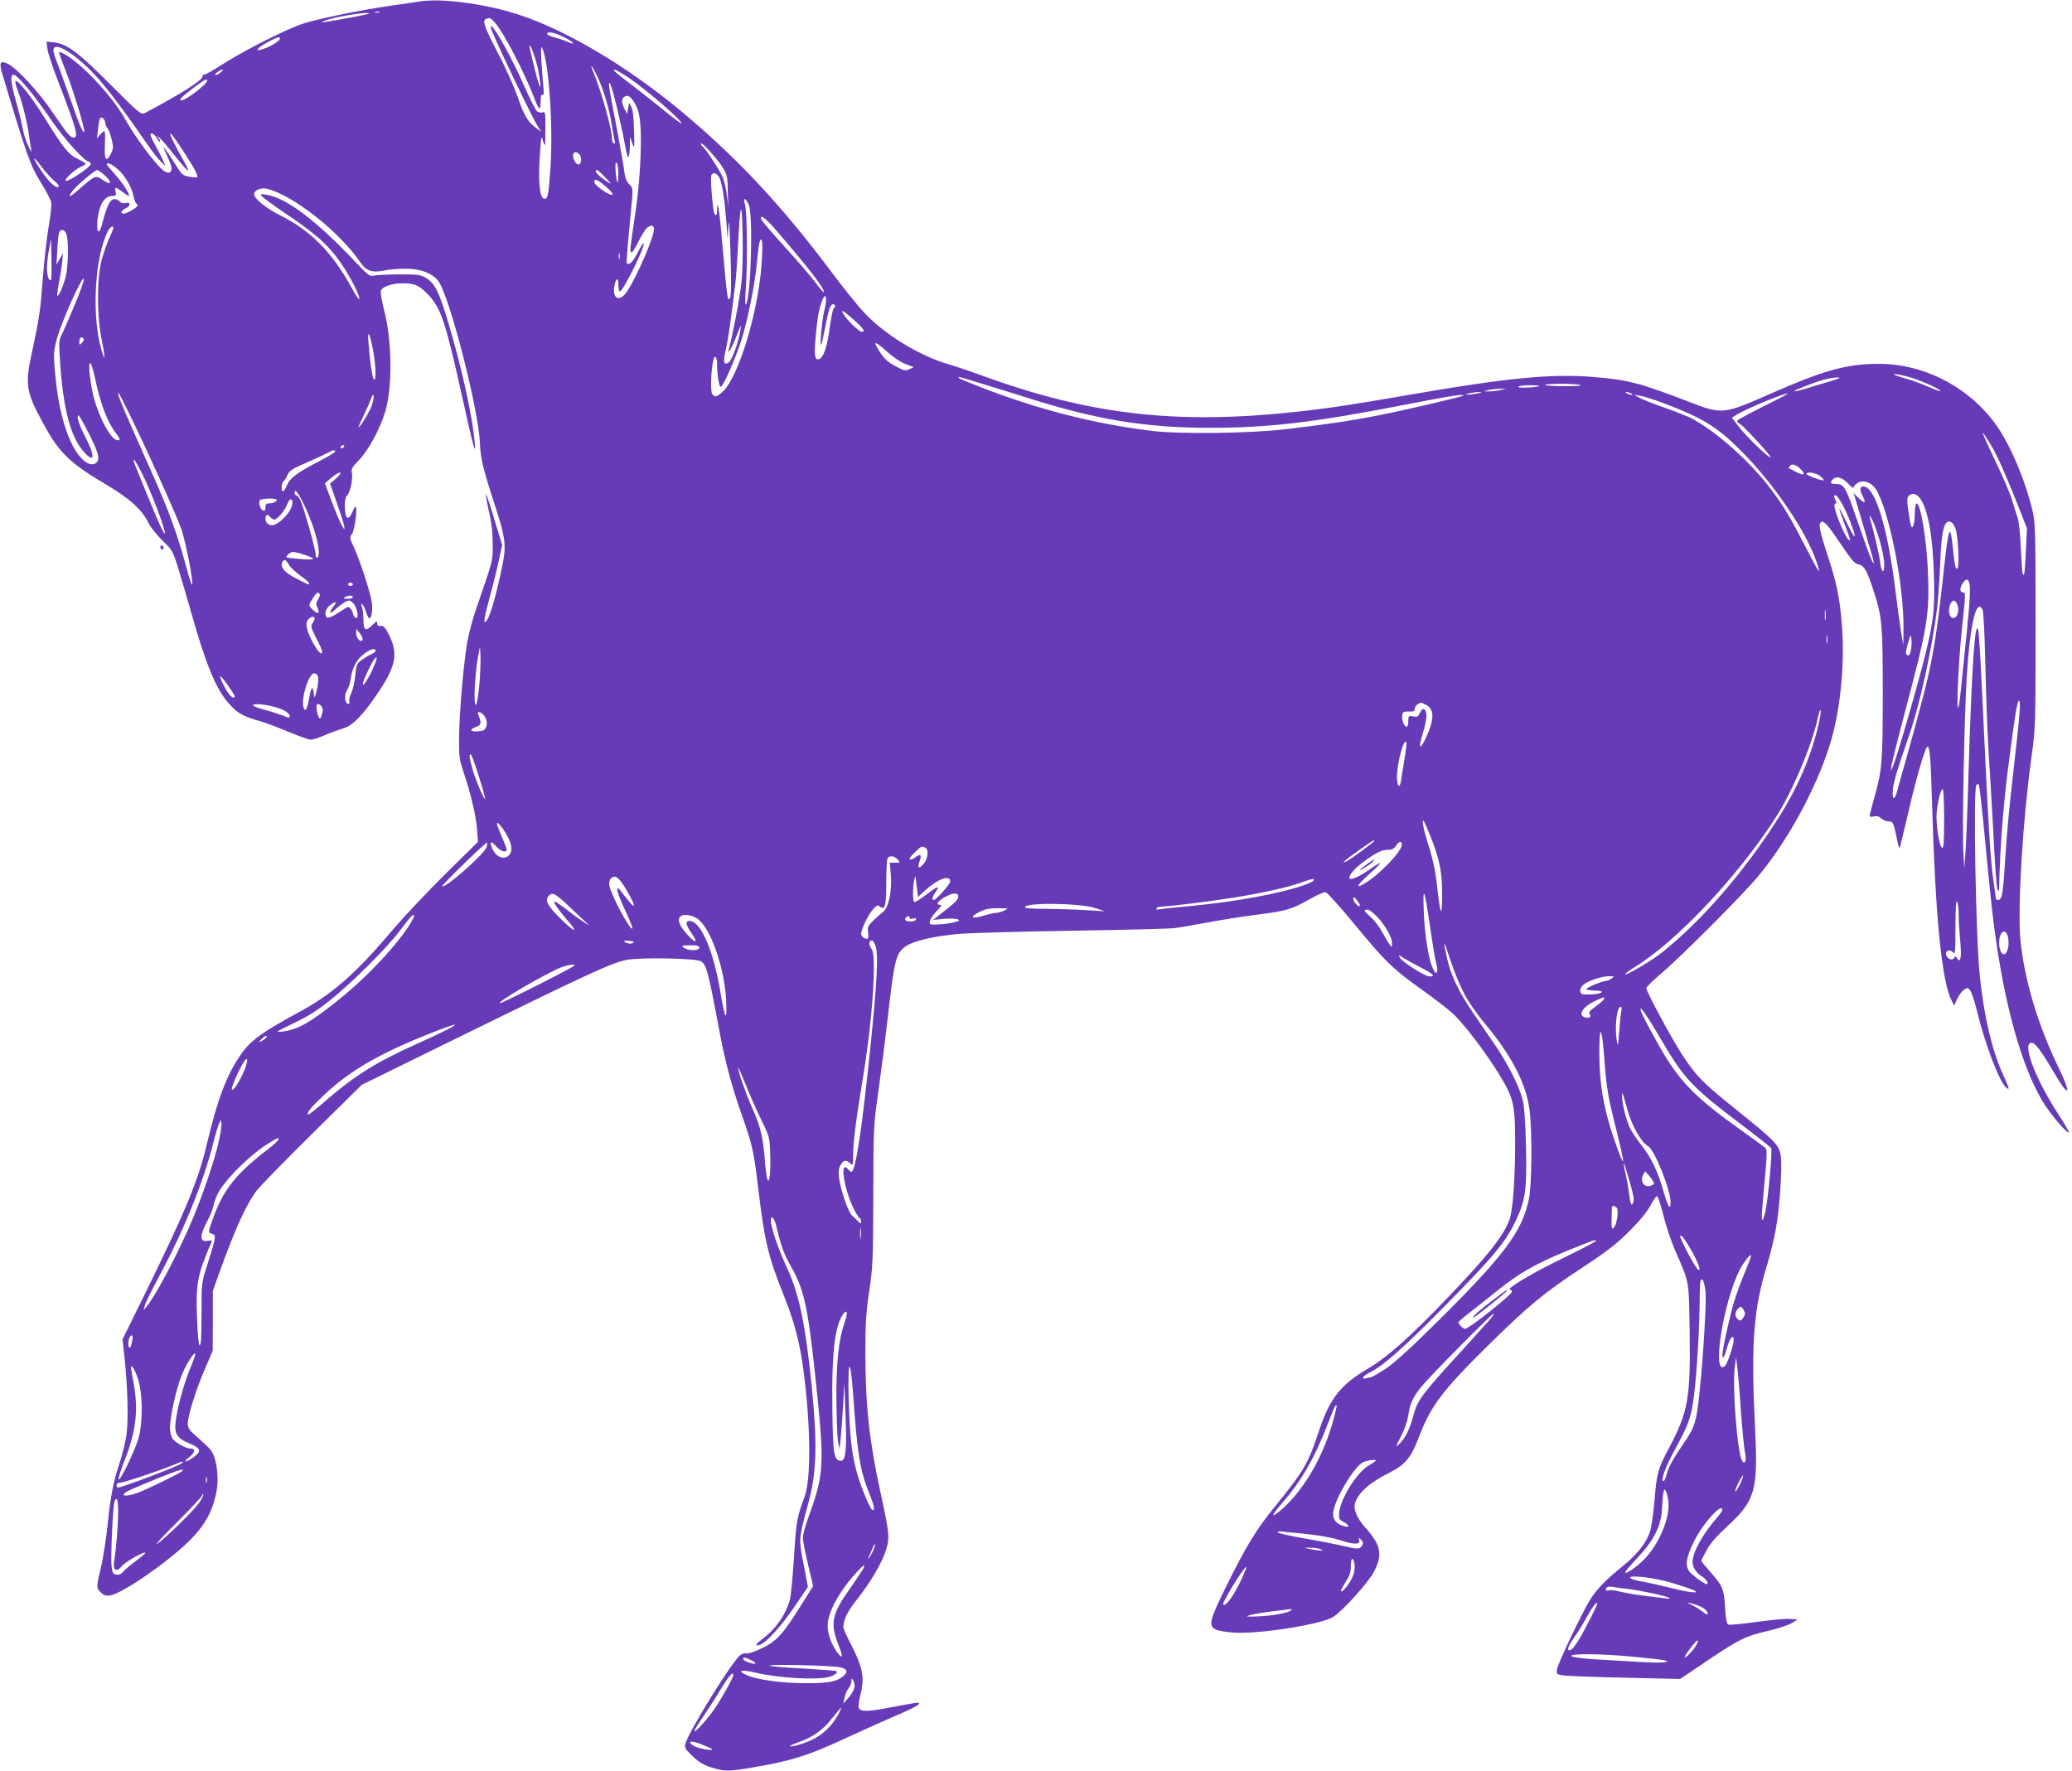 <?xml version="1.0" standalone="no"?>
<!DOCTYPE svg PUBLIC "-//W3C//DTD SVG 20010904//EN"
 "http://www.w3.org/TR/2001/REC-SVG-20010904/DTD/svg10.dtd">
<svg version="1.0" xmlns="http://www.w3.org/2000/svg"
 width="1280pt" height="1094pt" viewBox="0 0 1280 1094"
 preserveAspectRatio="xMidYMid meet">
<g transform="translate(0,1094) scale(0.1,-0.1)"
fill="#673ab7" stroke="none">
<path d="M2585 10930 c-27 -5 -104 -16 -170 -25 -171 -24 -446 -80 -540 -110
-110 -36 -380 -173 -524 -267 -40 -26 -80 -48 -87 -48 -8 0 -14 -6 -14 -14 0
-23 -150 -117 -357 -225 -21 -11 -36 1 -210 176 -201 201 -268 252 -350 261
l-46 5 6 -46 c4 -26 34 -118 68 -204 110 -285 126 -343 95 -343 -22 0 -38 20
-129 153 -84 125 -219 272 -277 302 -47 24 -57 9 -37 -57 155 -518 174 -570
242 -680 31 -49 58 -102 61 -118 4 -15 -3 -81 -15 -146 -11 -66 -28 -209 -36
-319 -15 -201 -22 -251 -69 -468 -42 -193 -35 -240 70 -431 99 -183 164 -246
387 -378 150 -89 226 -158 266 -242 13 -25 51 -73 85 -106 61 -59 64 -63 99
-178 20 -65 55 -183 77 -262 93 -330 155 -481 239 -572 51 -56 82 -73 186
-103 33 -9 112 -39 177 -66 64 -27 126 -49 138 -49 11 0 53 13 91 30 38 16 89
34 112 41 54 14 124 86 215 223 109 163 123 239 64 356 -23 44 -33 55 -50 53
-16 -2 -22 3 -22 16 0 17 -4 15 -30 -11 -42 -42 -55 -33 -55 38 -1 32 -5 68
-10 78 -6 14 -5 17 3 12 6 -4 17 -25 23 -46 7 -22 16 -40 20 -40 14 0 22 49
16 98 -7 56 -76 268 -113 346 -25 52 -25 55 -8 80 16 26 34 166 20 166 -3 0
-12 -16 -20 -35 -26 -60 -46 -40 -46 45 0 29 6 52 14 59 19 16 37 102 30 139
-5 25 1 36 44 80 57 58 130 193 162 299 45 149 42 438 -6 622 -15 59 -25 115
-21 125 10 26 69 46 137 46 73 0 103 -14 159 -75 77 -83 105 -170 207 -630 66
-299 86 -374 77 -279 -17 177 -84 478 -169 758 -52 173 -78 225 -131 258 -35
21 -49 23 -168 23 -71 -1 -142 -4 -156 -8 -24 -6 -35 2 -100 71 -255 270 -438
409 -564 429 -36 6 -39 5 -26 -10 7 -9 68 -54 135 -99 179 -121 251 -181 321
-271 63 -79 145 -229 145 -264 0 -10 -24 26 -54 80 -116 210 -248 343 -434
436 -92 46 -162 104 -162 132 0 24 42 41 78 33 162 -39 450 -266 579 -456 35
-52 71 -64 142 -50 32 7 93 12 137 12 93 0 168 -29 203 -78 70 -99 248 -793
256 -1002 4 -94 20 -160 95 -390 61 -187 68 -239 46 -351 -30 -151 -68 -293
-89 -334 -33 -63 -32 -20 1 97 16 57 42 159 57 227 l27 124 -48 158 c-26 88
-49 157 -52 155 -2 -3 6 -51 19 -108 17 -72 23 -133 23 -203 -1 -107 4 -88
-102 -395 -22 -63 -47 -158 -56 -210 -24 -147 -48 -431 -50 -580 -1 -123 2
-142 26 -215 45 -133 79 -275 85 -358 l6 -78 -195 -192 c-108 -106 -261 -268
-341 -362 -228 -269 -368 -390 -582 -505 -211 -114 -287 -169 -343 -249 -90
-128 -147 -276 -212 -551 -54 -232 -131 -416 -390 -945 l-133 -269 12 -111
c20 -180 25 -392 12 -483 -7 -44 -25 -119 -41 -166 -40 -120 -57 -208 -75
-386 -9 -85 -27 -201 -40 -258 -31 -128 -31 -133 -1 -161 20 -19 32 -22 59
-17 77 14 349 202 483 333 102 100 153 194 174 325 11 70 -1 171 -25 218 -14
27 -26 39 -112 115 -34 30 -43 44 -43 70 0 48 52 215 107 340 l47 110 1 185 0
185 41 115 c97 270 166 421 230 505 22 28 176 186 344 352 l305 301 585 287
c833 409 970 472 1059 486 97 15 418 8 449 -9 36 -20 47 -62 113 -415 38 -204
75 -344 138 -525 70 -198 77 -230 106 -471 38 -318 62 -419 156 -652 66 -163
101 -297 123 -469 44 -333 47 -667 7 -775 -48 -131 -52 -153 -66 -375 -8 -124
-19 -243 -26 -265 -26 -92 -85 -177 -163 -236 -50 -38 -57 -50 -23 -41 37 9
138 120 220 243 l78 115 -27 142 c-31 159 -31 150 30 378 51 188 56 359 21
714 -39 389 -78 576 -154 739 -74 159 -120 319 -90 309 8 -2 20 -29 26 -59 27
-114 46 -166 88 -241 80 -139 105 -247 149 -658 62 -584 61 -616 -48 -917 -14
-40 -26 -87 -26 -105 0 -17 14 -91 32 -164 l31 -133 -79 -126 c-109 -174 -148
-216 -241 -260 -42 -20 -83 -33 -91 -30 -8 3 -25 -1 -38 -10 -46 -30 -321
-475 -340 -548 -6 -25 -1 -34 46 -78 39 -37 68 -54 117 -69 81 -25 102 -25
255 1 230 38 341 73 563 176 83 39 215 98 295 133 147 62 194 90 155 90 -11 0
-76 -12 -145 -25 -156 -31 -206 -32 -215 -6 -3 11 1 46 10 79 28 108 15 172
-60 317 -25 47 -45 93 -45 103 0 45 26 98 83 169 82 104 151 219 178 300 27
81 24 107 -30 354 -71 328 -94 535 -95 864 0 192 4 256 24 390 22 149 24 190
25 590 1 427 1 431 33 655 17 124 43 326 57 450 41 359 50 393 114 436 49 32
171 60 321 74 69 6 386 15 705 20 319 5 603 12 630 16 28 3 118 19 200 34 83
16 222 38 310 49 183 23 218 34 328 97 43 25 86 44 96 42 10 -2 91 -92 180
-200 190 -231 237 -276 416 -403 73 -52 158 -118 189 -146 68 -62 204 -241
287 -376 90 -148 99 -186 99 -422 0 -220 -14 -414 -34 -473 -36 -102 -134
-226 -394 -497 -223 -232 -361 -355 -474 -422 -176 -103 -242 -186 -309 -387
-67 -204 -94 -250 -279 -477 -109 -134 -174 -241 -292 -480 -108 -218 -115
-249 -66 -273 15 -7 62 -15 105 -18 152 -12 542 49 618 96 60 37 221 216 254
282 54 106 42 162 -56 272 -48 53 -73 111 -63 146 19 67 90 130 216 193 94 47
132 93 178 215 75 197 143 287 432 573 251 246 340 320 578 477 154 101 210
145 292 226 66 66 110 121 130 158 16 32 34 58 40 58 6 0 23 -51 38 -112 15
-62 47 -160 72 -218 93 -214 87 -181 92 -508 6 -409 -9 -495 -128 -719 -68
-128 -75 -152 -89 -320 -6 -67 -16 -144 -22 -172 -16 -77 -75 -157 -176 -238
-106 -86 -159 -141 -201 -208 -51 -83 -201 -398 -204 -430 -3 -28 -1 -30 42
-36 25 -4 197 -10 382 -14 l337 -8 168 113 c199 134 233 151 378 185 61 14
126 36 145 48 l35 22 -50 3 c-27 2 -121 -7 -207 -19 -86 -12 -163 -19 -171
-16 -10 4 -16 33 -20 106 -7 115 -14 131 -91 219 -31 35 -56 66 -56 69 0 3 14
32 32 64 22 42 60 86 128 149 174 160 191 220 172 608 -26 528 -10 736 78
1019 16 54 39 147 50 208 24 130 41 378 31 453 -10 68 -30 89 -276 287 -204
163 -251 211 -337 345 -62 95 -218 385 -218 405 0 7 42 48 93 91 121 103 503
485 598 600 183 220 357 539 442 810 64 201 93 483 77 722 -13 183 -32 276
-91 455 -50 153 -57 191 -38 202 16 11 42 -19 124 -141 63 -94 82 -116 106
-121 36 -7 54 -39 97 -175 49 -152 53 -201 53 -623 0 -420 -4 -473 -51 -638
-16 -59 -30 -112 -30 -117 0 -6 11 -8 25 -4 18 4 32 1 47 -12 11 -11 32 -19
47 -19 27 0 28 -3 57 -144 3 -13 7 -22 9 -20 2 3 24 92 49 199 53 232 108 422
123 427 14 5 21 -79 28 -337 21 -719 60 -1113 122 -1233 l15 -30 18 40 c10 22
28 48 41 57 23 16 25 16 40 -3 9 -11 28 -70 43 -131 49 -202 138 -435 179
-469 24 -19 22 -9 -23 89 -65 146 -113 349 -139 595 -25 229 -42 1153 -22
1184 7 10 10 10 16 1 4 -7 22 -173 41 -370 18 -196 42 -428 54 -514 63 -475
167 -848 297 -1068 47 -79 162 -214 163 -192 0 7 -28 54 -61 105 -134 204
-220 418 -179 444 22 14 53 -22 120 -134 39 -66 79 -130 90 -143 37 -44 23 10
-31 122 -132 272 -214 550 -238 798 -18 189 15 736 67 1112 27 194 27 197 27
825 0 581 -1 636 -19 710 -41 175 -126 381 -209 507 -164 246 -451 401 -742
400 -199 0 -337 -39 -685 -192 -266 -118 -285 -120 -469 -49 -322 124 -391
142 -608 160 -257 21 -528 -5 -1113 -106 -366 -64 -533 -89 -720 -109 -735
-80 -1269 -20 -1925 217 -82 30 -190 67 -240 81 -171 52 -381 182 -502 310
-41 43 -134 158 -206 255 -312 416 -582 705 -930 995 -333 276 -700 495 -998
594 -208 69 -489 106 -624 82z m-242 -67 c-7 -2 -19 -2 -25 0 -7 3 -2 5 12 5
14 0 19 -2 13 -5z m-65 -8 c-4 -4 -209 -43 -273 -51 -26 -4 -25 -2 10 11 62
24 281 57 263 40z m777 -52 c53 -57 184 -308 246 -470 13 -35 27 -63 31 -63 5
0 8 21 8 46 0 32 3 43 12 38 8 -5 9 9 4 57 -3 35 -9 107 -12 159 -3 75 -2 90
7 70 40 -92 66 -470 50 -730 -12 -177 -17 -202 -40 -198 -29 6 -38 115 -24
299 7 93 7 94 19 54 12 -37 13 -32 13 73 1 105 0 113 -17 108 -10 -4 -25 0
-34 6 -9 7 -48 84 -86 171 -66 150 -170 338 -194 353 -17 11 -7 -15 70 -181
97 -208 188 -393 214 -435 l22 -35 -34 26 c-51 38 -73 76 -114 196 -21 59 -75
181 -122 269 -83 160 -96 197 -71 207 21 9 26 8 52 -20z m422 -89 c72 -36 90
-60 21 -29 -18 8 -52 19 -75 25 -24 6 -43 15 -43 20 0 18 42 10 97 -16z
m-1749 -16 c-5 -16 -73 -54 -113 -64 -27 -7 -29 -6 -17 9 14 16 108 67 125 67
5 0 7 -6 5 -12z m1598 -197 c24 -134 13 -130 -22 9 -18 74 -34 140 -33 145 2
27 43 -88 55 -154z m-2877 100 c127 -94 225 -212 453 -541 36 -52 78 -106 93
-120 l26 -25 -10 25 c-5 14 -25 54 -45 90 -20 36 -36 70 -36 77 0 19 26 5 40
-23 7 -13 15 -22 18 -19 3 2 -1 13 -9 22 -13 17 -13 17 5 3 11 -8 52 -56 92
-107 92 -115 108 -125 59 -37 -109 193 -112 228 -7 67 73 -113 99 -160 90
-168 -2 -2 -24 -1 -48 3 -40 7 -47 12 -84 73 -23 36 -51 79 -64 95 -18 24 -17
18 8 -33 16 -34 30 -71 30 -83 0 -34 -28 -36 -62 -4 -56 53 -166 203 -220 300
-78 141 -259 338 -372 405 -20 12 -39 20 -41 18 -2 -3 16 -54 40 -114 44 -112
115 -344 115 -373 -1 -31 -30 35 -89 206 -33 92 -68 191 -80 220 -12 29 -21
62 -21 72 0 36 47 24 119 -29z m3246 -144 c37 -83 68 -187 85 -292 6 -38 14
-81 17 -94 4 -17 2 -22 -6 -17 -6 4 -11 20 -11 35 0 55 -68 297 -114 404 -30
69 -5 38 29 -36z m-2335 33 c-14 -10 -27 -16 -30 -13 -6 6 30 33 44 33 6 0 0
-9 -14 -20z m2522 -29 c110 -74 328 -262 328 -283 0 -5 -45 29 -101 74 -56 46
-144 116 -197 156 -112 85 -131 102 -115 102 6 0 44 -22 85 -49z m-3715 -61
c35 -41 105 -135 154 -208 82 -118 204 -252 230 -252 5 0 9 -6 9 -14 0 -18
-135 -109 -153 -103 -15 5 55 71 94 87 16 7 29 15 29 19 -1 3 -23 16 -49 29
-57 26 -88 65 -206 255 -79 127 -167 238 -179 226 -4 -4 2 -29 13 -57 27 -68
58 -191 70 -277 5 -38 12 -81 15 -95 3 -14 -5 -2 -19 27 -14 29 -30 78 -35
110 -6 32 -23 105 -40 163 -35 122 -39 173 -13 168 10 -2 46 -37 80 -78z
m1113 42 c0 -21 -131 -122 -159 -122 -21 0 1 22 78 80 66 49 81 57 81 42z
m2534 -177 c19 -82 41 -183 47 -222 7 -40 16 -73 20 -73 5 0 9 28 10 63 l1 62
14 -40 c13 -38 14 -33 11 80 -2 80 -8 128 -17 145 l-14 25 -6 -35 -6 -35 -19
38 c-19 38 -15 65 12 74 25 9 63 -43 79 -107 24 -93 14 -376 -20 -610 -36
-242 -35 -235 -27 -248 4 -7 21 17 41 58 19 39 44 80 56 91 24 22 44 19 44 -7
0 -50 -105 -292 -167 -386 -45 -67 -93 -45 -77 37 9 50 24 54 24 6 0 -23 4
-41 10 -41 19 0 160 284 146 297 -2 3 -19 -23 -36 -56 -28 -57 -53 -82 -67
-68 -5 5 1 74 28 358 10 106 10 107 -14 131 -17 17 -26 40 -31 82 -3 31 -24
148 -45 259 -50 259 -56 295 -43 282 5 -5 26 -77 46 -160z m-3164 -84 c0 -9 7
-24 15 -35 8 -10 19 -42 26 -71 10 -44 9 -56 -5 -83 -30 -59 -43 -41 -38 53 3
47 1 85 -3 85 -4 0 -16 -10 -27 -22 l-19 -23 6 53 c8 72 14 85 31 71 8 -6 14
-19 14 -28z m3818 -281 c23 -38 27 -57 28 -140 l3 -95 -9 70 c-4 39 -16 88
-25 109 -18 43 -108 181 -125 191 -5 3 -10 12 -10 18 1 17 107 -100 138 -153z
m-890 88 c15 -15 16 -55 1 -63 -14 -9 -38 24 -39 53 0 24 19 29 38 10z m-3241
-167 c23 -19 31 -31 23 -36 -16 -10 -65 38 -111 109 -53 81 -49 91 7 17 25
-33 61 -74 81 -90z m3483 47 c0 -77 -11 -69 -17 13 -3 41 -1 59 6 54 6 -3 11
-34 11 -67z m-3094 28 c45 -38 89 -113 99 -169 4 -20 11 -40 16 -43 5 -3 9 -9
9 -14 0 -11 -67 -50 -86 -50 -23 0 -16 19 11 32 33 15 34 42 1 34 -15 -4 -28
0 -36 9 -7 8 -21 15 -31 15 -29 0 -48 -37 -79 -157 -6 -24 -15 -43 -20 -43
-15 0 -12 80 5 138 16 54 44 82 82 82 20 0 22 4 17 25 -3 14 -3 25 1 25 5 0
23 -11 41 -25 18 -14 35 -25 39 -25 14 0 -38 82 -85 133 -27 30 -50 58 -50 61
0 16 30 3 66 -28z m-79 -39 c48 -44 41 -66 -10 -30 -45 32 -49 31 -147 -55
-60 -54 -78 -58 -39 -8 26 33 136 126 150 126 5 0 26 -15 46 -33z m3093 -14
c38 -40 40 -44 15 -28 -37 22 -75 56 -75 67 0 17 18 6 60 -39z m704 0 c17 -34
32 -131 43 -273 l8 -105 5 80 c3 54 8 -2 13 -173 5 -157 4 -259 -2 -270 -17
-29 -16 -36 -56 411 -12 138 -25 203 -25 129 0 -47 -18 -39 -24 11 -12 93 -17
197 -11 207 11 18 34 10 49 -17z m-700 -57 c29 -25 45 -45 39 -49 -14 -9 -107
55 -111 76 -6 28 21 19 72 -27z m882 -112 c27 -65 13 -566 -17 -614 -6 -10 -7
25 -2 95 12 158 8 485 -5 523 -16 45 5 41 24 -4z m-51 -524 c-14 -97 -52 -293
-72 -365 -13 -48 18 5 47 80 27 71 30 75 24 35 -9 -65 -51 -183 -71 -198 -31
-23 -38 2 -20 75 14 61 29 159 58 398 6 44 14 163 19 265 13 261 24 274 28 30
2 -144 -2 -239 -13 -320z m215 373 c214 -248 311 -375 298 -388 -2 -2 -26 26
-53 63 -27 36 -112 135 -190 220 -77 85 -141 160 -143 168 -8 33 27 8 88 -63z
m-4090 8 c0 -5 -11 -33 -25 -63 -14 -30 -35 -90 -47 -134 -30 -111 -30 -344 0
-493 24 -114 22 -145 -2 -60 -61 213 -41 570 41 732 13 26 33 37 33 18z m-290
-37 c15 -39 12 -203 -5 -267 -16 -60 -43 -122 -51 -114 -2 2 2 37 10 78 8 41
17 99 20 129 l5 55 -20 -35 -20 -35 5 90 c2 50 7 98 11 108 10 25 34 21 45 -9z
m-95 -283 c-12 -12 -25 25 -25 73 0 27 6 79 13 115 l12 66 3 -124 c1 -68 0
-126 -3 -130z m4392 132 c-15 -309 -144 -740 -247 -827 -36 -30 -43 -31 -60
-11 -12 14 -8 152 7 212 8 34 23 17 23 -25 0 -64 12 -142 22 -142 16 0 96 184
133 305 36 120 78 329 89 445 13 131 18 160 28 160 8 0 9 -38 5 -117z m-880 0
c-3 -10 -5 -4 -5 12 0 17 2 24 5 18 2 -7 2 -21 0 -30z m-3363 -280 c-31 -76
-67 -158 -79 -183 -22 -43 -22 -51 -14 -175 20 -296 64 -462 148 -558 67 -75
70 -23 6 97 -27 52 -45 99 -45 118 0 28 11 12 66 -95 67 -131 75 -170 43 -190
-30 -19 -78 11 -119 74 -65 101 -112 275 -130 488 -10 108 -9 128 9 199 26
104 163 410 169 378 2 -8 -22 -77 -54 -153z m4630 -34 c-15 -54 -31 -228 -21
-219 3 3 12 43 21 90 23 123 35 160 51 160 17 0 19 -12 5 -26 -6 -6 -17 -64
-26 -130 -16 -118 -41 -184 -71 -184 -21 0 -24 34 -13 151 11 118 19 161 41
217 21 51 30 7 13 -59z m176 -61 c64 -56 79 -78 53 -78 -16 0 -96 78 -114 112
-16 29 -1 21 61 -34z m-2964 -198 c16 -90 19 -189 4 -174 -10 10 -25 108 -34
229 -7 88 9 58 30 -55z m-1799 53 c-16 -16 -17 -16 -17 3 0 26 11 37 24 24 7
-7 5 -16 -7 -27z m4976 -58 c35 -32 82 -63 111 -74 l51 -19 -27 -13 c-25 -11
-34 -9 -85 18 -41 21 -68 44 -90 77 -57 84 -44 87 40 11z m-4898 -153 c36
-168 76 -276 131 -348 28 -36 29 -44 10 -44 -37 0 -109 127 -145 258 -23 85
-39 228 -23 218 6 -3 18 -41 27 -84z m11260 -18 c77 -29 148 -64 142 -70 -2
-2 -35 9 -73 26 -38 17 -100 40 -138 50 -38 11 -71 22 -75 25 -11 12 87 -9
144 -31z m-5800 -18 c61 -18 191 -59 290 -90 432 -138 741 -189 1135 -189 375
0 655 34 1243 149 256 50 338 62 325 49 -6 -6 -359 -89 -512 -119 -157 -32
-343 -60 -586 -88 -226 -26 -652 -31 -825 -10 -356 43 -713 135 -1067 274
-115 45 -143 58 -120 58 4 0 57 -15 117 -34z m5260 8 c-44 -13 -111 -33 -148
-45 -38 -11 -71 -19 -73 -16 -5 5 123 55 185 72 25 7 62 13 81 13 27 0 18 -5
-45 -24z m-1540 -23 c10 -4 -35 -8 -102 -7 -67 0 -119 4 -117 8 6 10 192 9
219 -1z m-256 -5 c-11 -10 -129 -16 -129 -6 0 6 27 10 67 10 36 0 64 -2 62 -4z
m-244 -27 c-22 -4 -53 -8 -70 -7 l-30 0 30 8 c17 4 48 8 70 8 l40 0 -40 -9z
m-140 -20 c-51 -10 -92 -10 -50 1 17 4 44 8 60 8 25 0 24 -2 -10 -9z m950 1
c13 -6 15 -9 5 -9 -8 0 -22 4 -30 9 -18 12 -2 12 25 0z m-9284 -111 c111 -224
302 -648 330 -730 28 -84 74 -320 66 -342 -2 -6 -18 42 -36 108 -54 202 -108
350 -213 585 -184 411 -225 510 -203 489 2 -3 28 -52 56 -110z m1506 36 c-14
-39 -72 -135 -82 -135 -2 0 11 30 29 68 18 37 40 85 47 106 9 24 15 32 17 22
2 -9 -3 -37 -11 -61z m8598 -5 c-88 -44 -161 -84 -163 -89 -2 -5 5 -14 16 -20
25 -13 196 -200 190 -206 -8 -9 -146 124 -194 186 l-45 58 23 15 c58 38 294
136 323 135 6 0 -62 -36 -150 -79z m-623 21 c249 -94 337 -148 489 -302 202
-204 395 -490 460 -678 34 -98 19 -78 -69 94 -87 170 -130 242 -206 345 -126
172 -349 370 -503 449 -24 11 -98 41 -165 64 -68 24 -136 51 -153 61 l-30 17
37 -6 c21 -3 84 -23 140 -44z m2027 -260 c39 -63 99 -200 188 -426 l35 -90 -7
-140 c-3 -77 -9 -142 -11 -144 -10 -10 -13 14 -20 159 -4 94 -12 171 -21 195
-8 22 -23 70 -33 106 -11 36 -57 145 -104 242 -47 98 -81 175 -77 173 5 -3 27
-37 50 -75z m-10174 -11 c-3 -5 -11 -10 -16 -10 -6 0 -7 5 -4 10 3 6 11 10 16
10 6 0 7 -4 4 -10z m-55 -30 c0 -5 -45 -32 -99 -60 -129 -66 -179 -103 -197
-145 -19 -46 -34 -53 -34 -16 0 16 5 33 11 37 6 3 17 21 24 38 12 27 28 39
112 75 54 23 114 51 133 61 40 22 50 24 50 10z m-1177 -167 c75 -161 166 -424
107 -312 -10 19 -48 107 -84 195 -35 87 -72 176 -80 197 -9 20 -12 37 -8 37 5
0 34 -53 65 -117z m10232 57 c34 -35 17 -41 -37 -12 -18 9 -35 18 -37 19 -1 1
0 6 4 12 11 20 41 12 70 -19z m-9048 -55 l-38 -33 40 -114 c22 -62 43 -126 46
-143 14 -62 -24 11 -72 137 l-46 122 38 33 c21 18 45 33 54 33 10 -1 3 -13
-22 -35z m9167 14 c15 -12 25 -23 22 -26 -6 -7 -106 30 -106 39 0 16 59 7 84
-13z m172 -46 c19 -20 34 -32 34 -25 0 6 11 19 25 28 34 22 87 4 114 -39 82
-134 173 -593 170 -862 l-1 -100 -14 80 c-7 44 -22 157 -34 250 -46 379 -120
630 -190 648 -29 7 -35 -14 -16 -52 26 -49 18 -57 -19 -21 l-35 34 10 -30 c5
-16 27 -92 50 -169 22 -77 47 -161 55 -187 8 -27 12 -48 10 -48 -8 0 -31 62
-96 248 -80 231 -86 242 -140 242 -31 0 -36 9 -17 28 23 23 59 13 94 -25z
m-9530 -148 c64 -134 102 -293 74 -310 -6 -4 -10 5 -10 20 0 31 -76 299 -96
338 -8 15 -19 27 -24 27 -6 0 -10 7 -10 16 0 31 24 -1 66 -91z m9973 59 c50
-64 81 -231 88 -476 6 -211 -1 -279 -53 -491 -43 -177 -179 -645 -199 -689
l-15 -33 5 36 c3 19 37 154 75 300 152 572 161 629 149 919 -9 189 -45 400
-69 400 -6 0 -10 -26 -11 -57 0 -60 -11 -104 -21 -87 -4 5 -12 46 -18 92 -10
65 -10 85 0 97 19 22 46 18 69 -11z m-483 -30 c34 -57 86 -192 81 -207 -2 -7
-23 30 -47 81 -24 51 -45 91 -46 89 -2 -2 9 -37 25 -78 15 -41 32 -85 36 -99
7 -22 6 -23 -8 -12 -17 15 -71 139 -82 190 -4 21 -3 32 5 32 7 0 8 6 0 19 -12
24 -13 31 0 31 5 0 21 -21 36 -46z m-9666 17 c0 -11 -25 -21 -51 -21 -14 0
-19 -7 -19 -25 0 -18 -4 -23 -15 -19 -17 7 -30 47 -20 63 8 13 105 15 105 2z
m91 -43 c-12 -36 -59 -87 -98 -107 -31 -16 -63 2 -63 34 0 28 12 32 30 10 7
-8 18 -15 24 -15 19 0 63 51 80 94 12 29 20 36 27 29 8 -8 8 -21 0 -45z m9787
-133 c31 -88 52 -177 52 -224 0 -60 -17 -50 -25 15 -6 47 -35 173 -62 269 -12
43 15 -3 35 -60z m469 37 c6 -4 17 -21 23 -37 16 -40 26 -240 12 -248 -11 -7
-17 21 -27 118 -18 174 -27 149 -60 -155 -39 -366 -68 -542 -129 -770 -46
-174 -55 -207 -100 -367 -25 -87 -50 -177 -56 -200 -16 -64 -34 -55 -26 12 6
54 26 119 101 335 63 182 136 512 169 761 8 63 17 188 21 278 8 233 27 302 72
273z m-10181 -198 c81 -27 76 -35 -16 -28 -47 4 -87 8 -89 10 -8 7 22 34 38
34 10 0 40 -7 67 -16z m-92 -62 c8 -15 39 -45 70 -67 50 -36 67 -55 50 -55 -3
0 -38 17 -76 37 -70 36 -96 67 -85 97 9 24 25 19 41 -12z m10380 -108 c10 -27
6 -112 -14 -309 -11 -104 -25 -241 -31 -303 -5 -62 -14 -132 -19 -155 -17 -75
-2 275 20 478 24 228 24 225 5 225 -19 0 -19 30 1 58 18 26 30 28 38 6z
m-9984 -14 c0 -5 -7 -10 -15 -10 -8 0 -15 5 -15 10 0 6 7 10 15 10 8 0 15 -4
15 -10z m-205 -60 c3 -5 -1 -20 -10 -33 -13 -20 -14 -29 -4 -51 17 -36 4 -44
-26 -16 -30 29 -31 30 -2 74 23 37 32 42 42 26z m205 -20 c0 -5 -15 -10 -32
-10 -25 0 -29 3 -18 10 20 13 50 13 50 0z m4 -39 c23 -25 35 -96 15 -89 -8 3
-16 13 -18 24 -4 22 -20 44 -31 44 -4 0 -31 -16 -60 -36 -28 -19 -58 -33 -66
-30 -23 9 -16 53 12 75 37 29 50 26 25 -5 -30 -38 -26 -52 7 -22 35 33 74 58
88 58 6 0 19 -8 28 -19z m9907 -5 c14 -30 4 -75 -17 -83 -30 -11 -45 47 -24
88 14 26 28 24 41 -5z m-814 -93 c-2 -16 -4 -3 -4 27 0 30 2 43 4 28 2 -16 2
-40 0 -55z m971 60 c5 -10 12 -148 16 -308 8 -337 12 -436 32 -755 8 -129 19
-329 25 -445 6 -115 15 -217 20 -225 6 -10 9 -3 9 25 5 227 24 483 54 720 44
342 57 425 69 425 12 0 5 -85 -38 -461 -19 -162 -39 -376 -45 -475 -15 -251
-21 -294 -46 -294 -8 0 -14 3 -14 6 0 4 -6 50 -14 103 -20 130 -31 310 -72
1186 -9 187 -19 354 -23 370 -20 82 -40 -221 -61 -902 -5 -183 -13 -385 -17
-450 l-8 -118 -6 100 c-9 122 7 890 22 1105 21 315 59 467 97 393z m-10305
-49 c3 -4 -1 -17 -10 -31 -15 -23 -14 -27 20 -94 21 -39 37 -77 37 -86 0 -47
-82 83 -94 149 -5 26 -2 40 9 52 17 17 28 20 38 10z m297 -130 c0 -8 -4 -14
-8 -14 -16 0 -32 25 -32 50 l1 25 19 -24 c11 -13 20 -29 20 -37z m9047 -26
c-2 -13 -4 -3 -4 22 0 25 2 35 4 23 2 -13 2 -33 0 -45z m518 -45 c-6 -33 -18
-42 -30 -23 -3 5 2 36 12 67 17 56 18 57 21 24 2 -19 1 -50 -3 -68z m-8843
-204 c-6 -71 -15 -126 -22 -133 -16 -14 -7 185 12 289 l13 70 3 -53 c2 -29 -1
-107 -6 -173z m-642 201 c0 -6 -8 -13 -17 -17 -10 -4 -37 -19 -59 -34 -41 -28
-42 -30 -49 -101 -4 -40 -15 -89 -24 -108 -10 -19 -16 -43 -13 -54 2 -12 -1
-17 -10 -14 -19 7 -22 56 -4 84 9 13 19 45 23 71 7 57 32 110 65 139 43 39 88
56 88 34z m-20 -119 c-34 -74 -71 -120 -55 -71 9 30 53 120 68 138 23 29 17
-1 -13 -67z m-335 -44 c3 -12 0 -49 -8 -82 -9 -37 -15 -50 -17 -35 -4 67 -17
64 -29 -7 -13 -76 -25 -97 -36 -63 -17 53 32 210 66 210 11 0 21 -9 24 -23z
m-515 -119 c0 -14 -16 -9 -32 10 -20 22 -58 97 -58 114 0 6 20 -17 45 -52 25
-35 45 -68 45 -72z m7360 -53 c52 -27 52 -89 -2 -205 -37 -79 -47 -64 -19 28
23 76 29 122 17 140 -11 19 -22 14 -35 -14 -10 -22 -16 -25 -41 -20 -29 5 -30
4 -30 -29 0 -19 -4 -35 -10 -35 -15 0 -31 39 -28 68 3 24 7 27 41 26 29 -1 37
2 37 17 0 10 8 23 18 28 22 13 18 13 52 -4z m-7128 -9 c65 -15 108 -40 108
-61 0 -12 -7 -11 -42 4 -24 9 -73 25 -111 35 -37 10 -70 22 -73 27 -8 13 53
11 118 -5z m306 -3 c9 -17 8 -24 -4 -62 -7 -22 -21 -1 -27 42 -4 28 -2 37 8
37 8 0 18 -8 23 -17z m9247 -106 c-48 -204 -128 -391 -251 -584 -208 -328
-468 -628 -715 -826 -60 -48 -208 -137 -228 -137 -8 0 18 21 59 46 258 159
630 553 867 919 104 160 228 453 264 625 7 30 14 49 16 42 3 -7 -3 -45 -12
-85z m-8236 39 c9 -20 11 -37 5 -55 -8 -22 -17 -27 -52 -29 -49 -4 -55 11 -11
27 32 11 35 25 14 75 -14 31 28 15 44 -18z m5676 -264 c-9 -53 -18 -112 -21
-130 -8 -49 -24 -28 -24 31 0 84 45 247 58 209 2 -7 -4 -56 -13 -110z m-5717
-98 c24 -75 41 -138 39 -140 -7 -7 -65 131 -81 194 -18 67 -19 82 -8 82 4 0
27 -61 50 -136z m9052 -265 c0 -140 -3 -180 -12 -177 -18 6 -40 151 -34 219 7
72 27 149 38 143 4 -3 8 -86 8 -185z m-3171 -111 c55 -139 71 -218 70 -363 -1
-138 -11 -123 -29 42 -12 113 -25 177 -66 306 -22 72 -30 117 -20 117 2 0 22
-46 45 -102z m-5699 -4 c24 -49 26 -87 4 -108 -31 -32 -82 -10 -104 44 -18 43
-6 48 25 11 26 -30 65 -42 65 -20 0 6 -13 41 -30 79 -16 38 -30 74 -30 82 1
18 46 -38 70 -88z m5350 -19 c0 -6 -139 -109 -169 -125 -48 -25 -8 11 77 69
88 62 92 64 92 56z m-5484 -38 c-10 -40 -258 -259 -274 -242 -6 5 271 275 277
269 2 -2 1 -14 -3 -27z m5654 15 c0 -42 -136 -184 -231 -241 -60 -36 -46 -9
31 60 39 34 68 64 66 66 -2 3 -26 -11 -53 -30 -58 -42 -107 -67 -128 -67 -28
0 8 53 67 97 83 63 123 83 161 83 26 0 39 6 51 25 19 29 36 32 36 7z m-2946
-18 c25 -10 20 -68 -8 -101 -30 -34 -40 -27 -25 16 14 40 7 48 -23 27 -45 -32
-53 -16 -11 24 46 44 44 43 67 34z m-169 -74 c18 -20 17 -20 -15 -20 l-33 0 6
-72 c9 -102 -13 -206 -49 -233 -14 -11 -42 -35 -61 -54 -31 -31 -35 -39 -30
-73 3 -21 1 -38 -3 -38 -22 0 -40 14 -40 31 0 29 45 121 74 152 22 24 29 27
42 16 31 -25 39 5 39 149 0 75 4 143 8 150 12 18 42 15 62 -8z m-1681 -178
c19 -32 40 -71 46 -86 9 -26 9 -27 -5 -16 -8 7 -32 36 -53 63 -55 77 -52 37 8
-93 29 -61 50 -114 47 -117 -14 -13 -128 200 -142 263 -4 22 -1 36 10 48 24
23 47 7 89 -62z m1802 -10 l5 -43 49 44 c78 70 150 94 150 51 0 -16 -87 -114
-101 -114 -15 0 -10 20 12 51 29 41 12 36 -61 -20 -36 -27 -68 -47 -72 -44
-10 5 -10 90 -1 134 7 30 8 31 10 9 2 -14 6 -44 9 -68z m2449 59 c-9 -16 -108
-49 -222 -75 -181 -41 -377 -70 -618 -91 -38 -3 -85 -9 -104 -12 -24 -4 -32
-2 -27 6 4 6 24 11 44 11 40 0 290 32 438 55 167 27 328 63 399 88 76 28 99
32 90 18z m720 -292 c14 -97 30 -192 35 -210 21 -74 3 -96 -24 -29 -24 60 -46
209 -51 350 -6 160 6 126 40 -111z m-5307 119 c54 -50 102 -96 107 -101 19
-18 -80 50 -139 97 -33 25 -64 46 -69 46 -13 0 17 -44 76 -113 76 -87 48 -80
-43 10 -81 81 -96 113 -68 141 22 22 40 12 136 -80z m2392 73 c0 -19 -18 -37
-115 -112 l-40 -32 65 6 c36 3 74 2 85 -2 17 -7 14 -10 -20 -19 -37 -10 -111
-17 -143 -13 -21 2 -4 42 36 84 28 29 32 37 18 37 -28 0 -13 23 30 47 50 29
84 30 84 4z m2480 -52 c0 -13 -6 -11 -24 7 -9 8 -16 23 -16 32 1 14 5 12 20
-7 11 -13 20 -27 20 -32z m3700 -64 c0 -38 5 -113 10 -165 9 -95 1 -134 -20
-100 -9 13 -11 13 -20 0 -11 -18 -43 -3 -48 24 -5 24 28 33 44 11 12 -16 14 6
14 156 0 116 4 169 10 159 5 -8 10 -46 10 -85z m-5331 44 l56 -19 -115 7 c-63
4 -172 7 -242 8 -69 0 -129 3 -133 7 -34 33 334 31 434 -3z m-564 -14 c-16 -8
-39 -14 -51 -15 -11 0 -44 -7 -73 -16 -77 -23 -96 -13 -36 19 41 21 63 26 120
26 67 -1 69 -1 40 -14z m2308 -45 c51 -56 87 -124 87 -161 -1 -24 -1 -24 -16
-4 -8 11 -29 46 -46 78 -18 32 -49 73 -70 91 -43 37 -47 46 -19 46 11 0 39
-23 64 -50z m-5972 -26 c-77 -130 -265 -333 -442 -475 -177 -144 -262 -192
-354 -202 -48 -6 -46 -4 70 52 88 42 148 80 225 142 136 109 349 321 430 429
35 47 68 88 74 92 20 13 18 -1 -3 -38z m1766 21 c82 -54 170 -305 179 -510 6
-136 -7 -116 -36 58 -43 256 -121 437 -190 437 -28 0 -25 -22 12 -75 42 -60
29 -69 -21 -14 -52 56 -68 93 -50 115 16 19 68 14 106 -11z m1313 4 c0 -6 9
-8 21 -4 16 5 20 3 17 -6 -3 -8 -17 -13 -33 -12 -32 2 -39 8 -30 22 8 14 25
14 25 0z m6785 -121 c9 -39 -2 -95 -20 -102 -19 -7 -35 24 -35 69 0 72 41 97
55 33z m-8491 -30 c-7 -11 -35 -10 -54 2 -11 7 -5 9 22 8 21 -1 35 -5 32 -10z
m1497 -30 c15 -56 6 -219 -31 -588 -54 -531 -95 -800 -120 -800 -4 0 -13 7
-20 15 -55 67 -28 -120 36 -247 13 -26 28 -49 34 -53 5 -3 10 -14 10 -22 0
-14 -3 -14 -20 3 -11 10 -28 27 -39 37 -23 23 -71 165 -78 234 -4 39 -1 59 11
78 19 29 33 31 58 8 17 -15 18 -14 18 41 0 86 18 229 55 451 63 370 93 787 60
831 -19 25 -19 54 0 54 8 0 19 -17 26 -42z m3633 -285 c27 -52 84 -134 139
-199 159 -192 247 -365 266 -524 17 -129 14 -465 -4 -549 -42 -200 -153 -348
-571 -762 -167 -165 -263 -252 -318 -288 -43 -28 -84 -51 -91 -51 -8 0 -20 -3
-29 -6 -9 -3 -16 -1 -16 5 0 6 22 22 50 36 78 40 208 155 450 401 310 314 380
398 445 535 59 125 68 190 62 454 -4 159 -10 249 -21 292 -21 82 -90 219 -171
338 -36 52 -95 139 -131 192 -92 134 -141 237 -164 340 -28 125 -24 124 20 -9
21 -65 59 -157 84 -205z m-4724 282 c0 -20 -69 -20 -96 0 -17 13 -14 14 39 15
44 0 57 -3 57 -15z m4464 -126 c54 -28 75 -43 66 -49 -7 -4 -25 -3 -39 3 -53
23 -152 90 -163 110 -10 20 -10 20 23 -2 19 -12 70 -40 113 -62z m-5234 17 c0
-9 -452 -237 -462 -234 -20 7 273 178 377 221 37 15 85 22 85 13z m6406 -81
c-11 -8 -26 -15 -33 -15 -23 0 -123 -41 -123 -51 0 -5 23 -9 52 -9 74 0 47
-22 -29 -24 -51 -1 -58 1 -61 20 -2 11 6 28 18 39 26 24 116 54 160 54 33 0
34 -1 16 -14z m-46 -125 c0 -6 -23 -26 -50 -46 -39 -28 -48 -39 -40 -49 14
-17 -3 -29 -30 -20 -46 15 -10 68 70 104 25 11 46 20 48 20 1 1 2 -4 2 -9z
m106 -74 c-3 -13 -9 -70 -13 -127 -6 -87 -8 -98 -14 -64 -16 84 -2 215 23 215
6 0 7 -11 4 -24z m234 -159 c152 -261 199 -311 500 -539 102 -77 188 -145 192
-151 7 -14 -16 -282 -33 -375 -6 -34 -15 -65 -20 -68 -9 -5 -8 19 16 281 11
117 11 153 2 162 -7 6 -70 53 -142 104 -300 213 -394 311 -522 539 -51 91 -97
178 -103 195 -24 63 27 -5 110 -148z m-7441 69 c-13 -12 -99 -55 -227 -112
-259 -116 -395 -201 -586 -368 -48 -42 -90 -75 -93 -72 -10 10 19 46 100 122
163 155 363 268 707 400 79 30 109 39 99 30z m7101 -196 c14 -190 22 -241 76
-454 25 -98 43 -184 41 -190 -2 -6 -18 29 -35 77 -82 225 -112 386 -112 597 0
177 16 160 30 -30z m-8265 120 c-3 -5 -16 -15 -28 -21 -22 -12 -22 -12 -3 10
19 21 43 30 31 11z m-134 -199 c-29 -71 -74 -141 -79 -119 -3 15 57 147 81
177 20 24 18 -5 -2 -58z m3191 -308 c52 -106 53 -110 56 -211 4 -115 -5 -192
-18 -157 -4 11 -11 63 -15 115 -10 140 -28 214 -78 325 -42 95 -87 224 -87
249 0 6 20 -39 45 -101 24 -61 68 -160 97 -220z m5352 59 c27 -97 86 -201 127
-223 39 -20 139 -270 139 -346 0 -55 -16 -30 -45 72 -35 121 -75 204 -134 279
-26 33 -58 80 -70 103 -24 49 -51 154 -50 198 1 35 0 37 33 -83z m-8704 -201
c-28 -118 -95 -317 -161 -475 -84 -199 -221 -461 -281 -535 l-21 -26 7 28 c3
15 44 98 91 185 151 281 269 573 331 814 13 54 30 110 37 125 12 27 12 27 15
4 2 -13 -6 -67 -18 -120z m370 19 c0 -6 -28 -31 -62 -58 -200 -153 -278 -251
-342 -429 -31 -85 -32 -89 -5 -96 26 -7 23 -22 -29 -187 -37 -113 -37 -117
-37 -285 -1 -194 -2 -215 -13 -215 -5 0 -12 78 -15 173 -8 206 3 263 90 464 4
9 -3 11 -25 7 -51 -10 -49 36 4 132 13 23 28 64 34 90 6 27 21 64 33 84 60 97
209 240 317 303 52 31 50 30 50 17z m8350 -269 c24 -85 27 -107 17 -125 -10
-18 -13 -11 -23 59 -6 44 -16 100 -22 125 -11 45 -15 75 -6 55 2 -5 17 -57 34
-114z m147 -4 c-2 -7 -16 -13 -30 -15 -35 -4 -55 34 -37 69 l13 23 29 -33 c16
-18 27 -38 25 -44z m-229 -149 c13 -17 0 -105 -19 -123 -12 -12 -14 -5 -13 53
0 37 2 70 2 75 3 11 18 8 30 -5z m-4671 -185 c-2 -16 -4 -3 -4 27 0 30 2 43 4
28 2 -16 2 -40 0 -55z m5136 -86 c41 -73 59 -129 36 -110 -19 15 -109 186
-109 204 1 20 32 -20 73 -94z m-598 64 c-13 -11 -83 -47 -254 -131 -157 -78
-293 -161 -273 -167 6 -3 12 -8 12 -13 0 -19 -266 -230 -290 -230 -11 0 -40
29 -40 40 0 5 33 34 73 64 39 30 115 90 168 133 133 107 236 166 429 245 163
66 193 77 175 59z m927 -184 c-22 -52 -52 -133 -67 -181 -29 -94 -75 -303 -75
-338 0 -34 14 -11 30 50 15 55 40 83 40 44 0 -34 -39 -149 -55 -162 -82 -68
-11 390 92 595 21 41 64 97 70 91 3 -3 -13 -47 -35 -99z m-247 -118 c12 -88
-33 -700 -59 -794 -17 -64 -25 -79 -101 -191 -38 -55 -68 -112 -76 -143 -7
-28 -17 -51 -22 -51 -21 0 9 83 73 200 83 152 98 195 115 330 17 130 35 435
35 590 0 64 3 120 7 123 11 11 21 -13 28 -64z m245 -144 c0 -6 -6 -20 -14 -30
-12 -16 -16 -17 -30 -6 -21 17 -20 45 1 66 16 16 17 16 30 -1 7 -10 13 -23 13
-29z m-5561 -51 c-38 -109 -53 -244 -52 -474 1 -118 5 -237 10 -265 l10 -50 6
65 c4 36 11 128 15 205 l8 140 7 -185 c9 -220 2 -295 -28 -295 -43 0 -50 42
-53 315 -5 340 14 511 63 586 27 41 35 17 14 -42z m3981 9 c-18 -21 -95 -105
-170 -188 -251 -274 -274 -306 -299 -402 -22 -82 -50 -139 -86 -173 -26 -24
-25 -22 9 45 23 43 40 94 46 131 9 70 28 110 78 174 49 61 444 461 450 455 3
-2 -10 -21 -28 -42z m-8381 -110 c-1 -10 -4 -29 -8 -43 -10 -35 -24 -8 -16 30
7 32 26 42 24 13z m357 -185 c-41 -98 -82 -248 -91 -334 -9 -74 10 -101 90
-134 67 -27 71 -48 18 -85 -49 -33 -68 -32 -25 1 36 29 42 54 12 54 -30 0 -96
36 -114 62 -9 12 -16 42 -16 66 0 65 37 236 70 319 26 69 77 150 86 140 3 -3
-11 -43 -30 -89z m9578 -258 c9 -124 21 -243 26 -264 11 -49 -2 -81 -19 -48
-29 54 -59 441 -45 568 l8 69 7 -50 c4 -27 15 -151 23 -275z m-9902 192 c29
-86 32 -261 5 -362 -20 -76 -120 -283 -125 -259 -1 9 16 63 39 120 70 177 85
311 54 476 -8 43 -15 84 -15 91 0 29 20 -2 42 -66z m4418 -92 c27 -378 41
-467 99 -614 32 -79 37 -106 22 -106 -12 0 -64 121 -91 210 -37 124 -50 234
-57 465 -7 260 9 287 27 45z m2961 -184 c-66 -228 -193 -436 -332 -547 -52
-41 -41 -17 31 66 109 126 191 268 267 464 48 124 53 135 60 128 2 -3 -9 -53
-26 -111z m269 -230 c0 -1 -22 -17 -49 -33 -72 -45 -169 -201 -178 -287 -4
-37 -2 -43 26 -58 44 -24 39 -40 -6 -24 -44 15 -64 47 -56 90 16 87 127 271
181 301 24 12 82 21 82 11z m-7375 -15 c-20 -18 -369 -151 -397 -151 -4 0 -8
7 -8 15 0 9 9 15 24 15 23 0 267 83 336 113 40 18 59 22 45 8z m0 -50 c-16
-15 -226 -117 -278 -135 -55 -19 -91 -21 -81 -5 7 12 45 29 219 100 116 47
160 60 140 40z m9627 -74 c-11 -24 -25 -48 -31 -51 -6 -4 1 17 16 48 32 65 44
68 15 3z m-9475 6 c-3 -10 -5 -4 -5 12 0 17 2 24 5 18 2 -7 2 -21 0 -30z
m9029 -115 c14 -98 -55 -265 -146 -359 -51 -52 -120 -99 -120 -82 0 5 34 44
75 88 102 109 147 197 152 302 2 43 6 89 9 103 5 21 7 22 15 8 5 -9 12 -36 15
-60z m-9074 -10 c-33 -49 -210 -222 -263 -257 -19 -13 37 47 124 134 86 86
157 162 157 168 0 6 3 8 6 4 3 -3 -8 -25 -24 -49z m-502 -60 c-1 -83 -12 -226
-25 -305 -9 -54 14 -69 45 -31 20 26 138 94 147 85 3 -3 -24 -26 -59 -52 -34
-25 -70 -55 -79 -67 -10 -13 -24 -19 -40 -16 -21 3 -25 10 -30 53 -6 48 7 346
17 393 2 12 9 22 14 22 6 0 10 -35 10 -82z m9910 13 c0 -6 -19 -31 -42 -58
-61 -71 -116 -160 -133 -216 -12 -42 -12 -54 -1 -82 8 -18 28 -41 45 -51 29
-17 47 -42 37 -51 -7 -7 -93 55 -111 79 -26 39 -18 89 31 187 55 111 174 242
174 192z m-2590 -146 c100 -10 179 -24 251 -47 71 -22 105 -19 95 8 -5 14 -4
15 9 4 19 -16 19 -34 0 -50 -13 -11 -32 -9 -103 8 -48 11 -157 33 -242 47 -85
15 -159 31 -165 37 -7 7 6 8 40 4 28 -3 79 -8 115 -11z m-2655 -102 c-9 -21
-21 -42 -27 -48 -7 -7 -7 -2 1 12 6 12 15 33 21 47 5 14 12 26 15 26 3 0 -2
-17 -10 -37z m2760 7 l20 -9 -20 0 c-11 0 -38 4 -60 8 l-40 9 40 0 c22 0 49
-3 60 -8z m211 -85 c9 -38 -3 -84 -33 -128 -45 -65 -68 -66 -26 0 30 46 38 68
38 105 0 52 11 63 21 23z m-3030 -30 c-3 -9 -38 -61 -76 -116 -127 -179 -136
-225 -71 -386 24 -62 8 -63 -31 0 -35 56 -51 120 -43 171 14 84 86 206 183
309 39 40 47 45 38 22z m2320 -100 c-47 -92 -89 -145 -100 -127 -3 5 27 62 67
126 39 64 74 111 76 105 2 -6 -18 -53 -43 -104z m2669 7 c55 -17 114 -36 130
-43 60 -26 -8 -21 -131 10 -65 16 -149 35 -186 41 -38 7 -68 17 -68 23 0 18
149 0 255 -31z m-280 -37 c76 -8 245 -44 265 -56 10 -6 4 -8 -20 -4 -19 2 -78
10 -130 16 -52 6 -119 18 -149 25 -29 8 -62 12 -72 9 -11 -4 -19 -2 -19 3 0
16 14 23 40 18 14 -3 52 -8 85 -11z m-236 -214 c-66 -130 -104 -180 -120 -164
-7 7 5 32 34 74 24 35 59 91 77 124 35 64 60 98 68 91 2 -3 -24 -59 -59 -125z
m701 101 c19 -9 37 -25 38 -36 4 -16 0 -15 -30 7 -19 15 -49 33 -68 42 -34 16
-34 16 -5 10 17 -3 46 -14 65 -23z m-2535 -21 c-18 -16 -109 -33 -200 -37 -76
-3 -84 -2 -55 7 19 6 82 17 140 24 58 7 109 13 115 14 6 1 6 -2 0 -8z m2505
-213 c-15 -28 -61 -78 -72 -78 -5 0 10 25 33 55 42 56 61 67 39 23z m-394 -73
c87 -8 173 -18 189 -21 64 -14 -10 -20 -140 -12 -71 4 -194 11 -273 16 -86 5
-147 13 -154 20 -17 17 179 16 378 -3z m-5447 -21 c18 -9 30 -18 28 -21 -8 -8
-71 13 -75 25 -5 16 9 15 47 -4z m554 -45 c41 -11 47 -27 18 -53 -37 -34 -92
-45 -221 -45 -152 -1 -315 21 -378 50 -62 29 -34 36 56 15 139 -33 378 -47
454 -26 35 10 55 26 45 36 -2 2 -89 9 -193 15 -274 14 -296 27 -39 22 121 -3
237 -9 258 -14z m-663 -49 c0 -14 -67 -135 -111 -200 -44 -66 -128 -160 -129
-144 0 6 25 47 55 90 30 44 80 121 110 172 51 83 75 110 75 82z m749 -70 c0
-14 -15 -43 -34 -65 l-35 -40 7 35 c3 19 14 46 25 59 10 13 18 33 18 45 0 17
2 18 10 6 5 -8 10 -26 9 -40z m-100 -171 c-33 -65 -96 -127 -163 -158 -55 -26
-136 -48 -136 -38 0 2 26 14 58 25 87 32 146 74 202 146 29 36 54 66 56 66 2
0 -5 -18 -17 -41z m-780 -215 c13 -14 -90 4 -114 20 -45 29 -17 35 47 10 33
-13 64 -27 67 -30z"/>
<path d="M8442 5599 c-23 -17 -42 -32 -42 -35 0 -6 68 37 80 52 19 22 8 17
-38 -17z"/>
<path d="M9220 2906 c-80 -60 -131 -106 -117 -106 8 0 207 160 207 166 0 7 -4
5 -90 -60z"/>
<path d="M990 7561 c0 -6 5 -13 10 -16 6 -3 10 1 10 9 0 9 -4 16 -10 16 -5 0
-10 -4 -10 -9z"/>
</g>
</svg>
